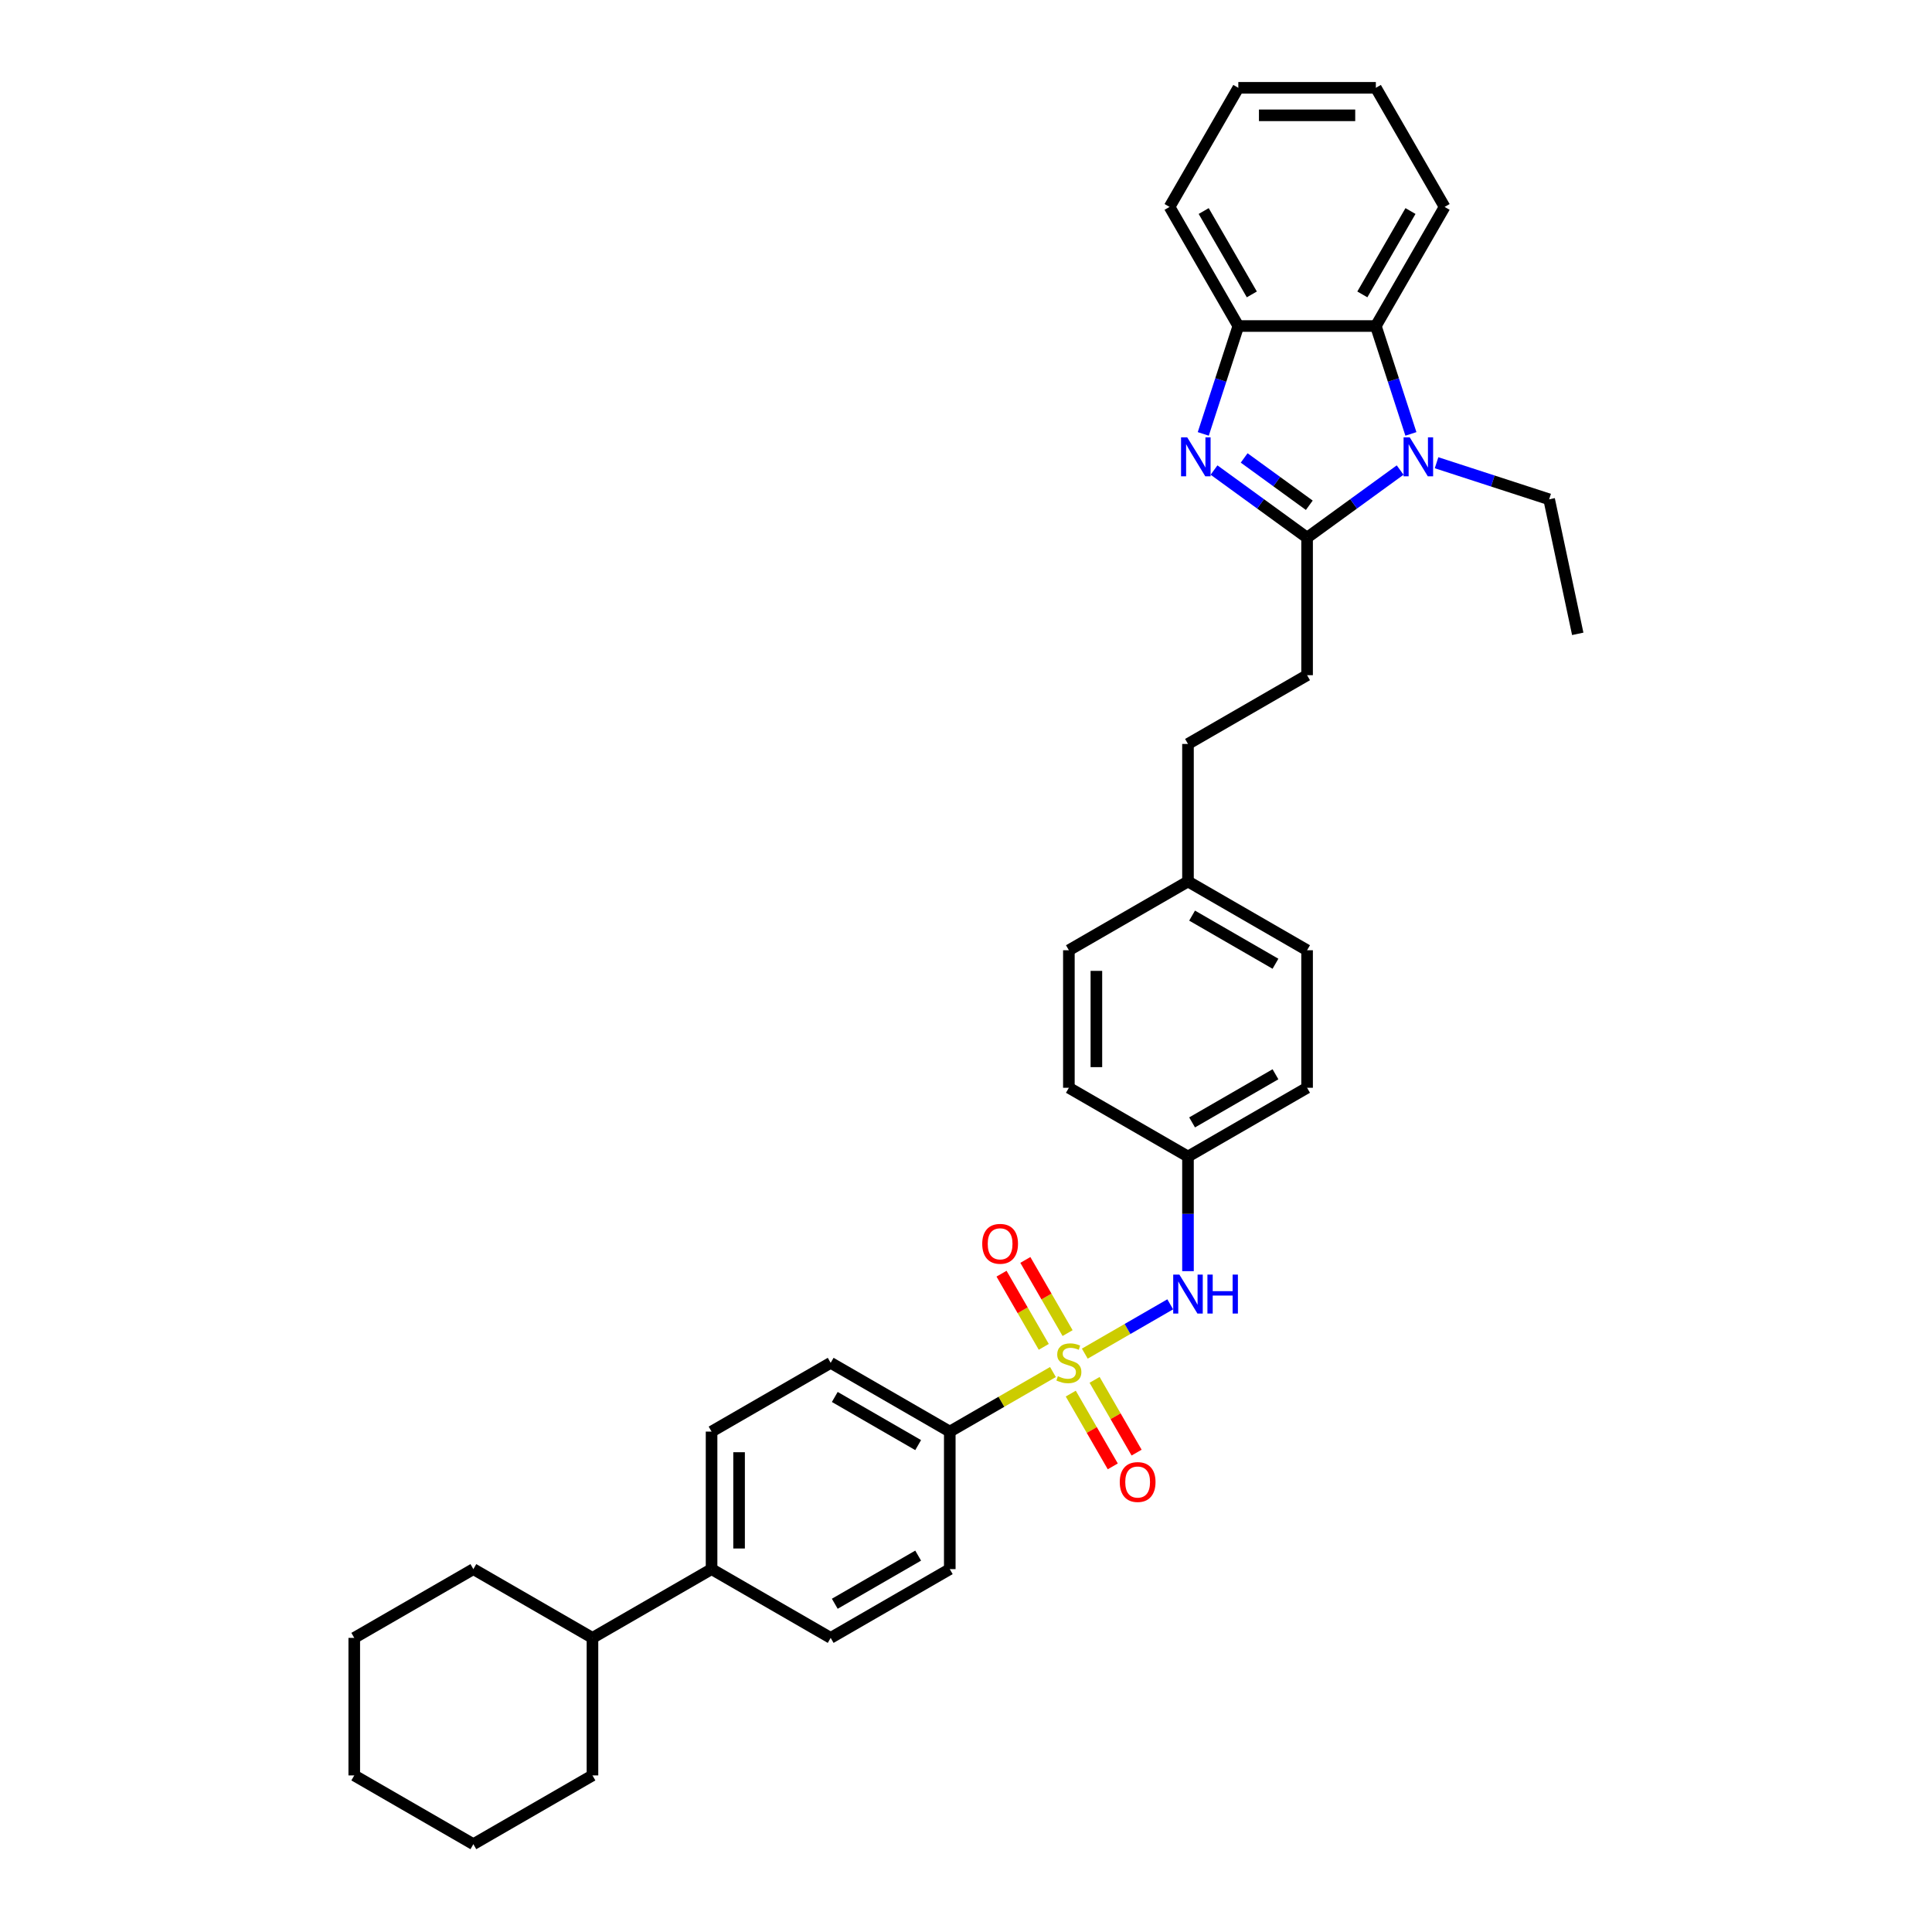 <?xml version='1.0' encoding='iso-8859-1'?>
<svg version='1.1' baseProfile='full'
              xmlns='http://www.w3.org/2000/svg'
                      xmlns:rdkit='http://www.rdkit.org/xml'
                      xmlns:xlink='http://www.w3.org/1999/xlink'
                  xml:space='preserve'
width='1000px' height='1000px' viewBox='0 0 1000 1000'>
<!-- END OF HEADER -->
<rect style='opacity:1.0;fill:#FFFFFF;stroke:none' width='1000' height='1000' x='0' y='0'> </rect>
<path class='bond-5' d='M 561.493,700.64 L 583.602,687.876' style='fill:none;fill-rule:evenodd;stroke:#CCCC00;stroke-width:6px;stroke-linecap:butt;stroke-linejoin:miter;stroke-opacity:1' />
<path class='bond-5' d='M 583.602,687.876 L 605.711,675.111' style='fill:none;fill-rule:evenodd;stroke:#0000FF;stroke-width:6px;stroke-linecap:butt;stroke-linejoin:miter;stroke-opacity:1' />
<path class='bond-6' d='M 545.007,710.159 L 518.305,725.575' style='fill:none;fill-rule:evenodd;stroke:#CCCC00;stroke-width:6px;stroke-linecap:butt;stroke-linejoin:miter;stroke-opacity:1' />
<path class='bond-6' d='M 518.305,725.575 L 491.603,740.992' style='fill:none;fill-rule:evenodd;stroke:#000000;stroke-width:6px;stroke-linecap:butt;stroke-linejoin:miter;stroke-opacity:1' />
<path class='bond-7' d='M 552.584,690.009 L 541.652,671.073' style='fill:none;fill-rule:evenodd;stroke:#CCCC00;stroke-width:6px;stroke-linecap:butt;stroke-linejoin:miter;stroke-opacity:1' />
<path class='bond-7' d='M 541.652,671.073 L 530.719,652.137' style='fill:none;fill-rule:evenodd;stroke:#FF0000;stroke-width:6px;stroke-linecap:butt;stroke-linejoin:miter;stroke-opacity:1' />
<path class='bond-7' d='M 540.255,697.128 L 529.322,678.192' style='fill:none;fill-rule:evenodd;stroke:#CCCC00;stroke-width:6px;stroke-linecap:butt;stroke-linejoin:miter;stroke-opacity:1' />
<path class='bond-7' d='M 529.322,678.192 L 518.39,659.256' style='fill:none;fill-rule:evenodd;stroke:#FF0000;stroke-width:6px;stroke-linecap:butt;stroke-linejoin:miter;stroke-opacity:1' />
<path class='bond-8' d='M 554.228,721.33 L 565.1,740.16' style='fill:none;fill-rule:evenodd;stroke:#CCCC00;stroke-width:6px;stroke-linecap:butt;stroke-linejoin:miter;stroke-opacity:1' />
<path class='bond-8' d='M 565.1,740.16 L 575.971,758.99' style='fill:none;fill-rule:evenodd;stroke:#FF0000;stroke-width:6px;stroke-linecap:butt;stroke-linejoin:miter;stroke-opacity:1' />
<path class='bond-8' d='M 566.558,714.212 L 577.429,733.042' style='fill:none;fill-rule:evenodd;stroke:#CCCC00;stroke-width:6px;stroke-linecap:butt;stroke-linejoin:miter;stroke-opacity:1' />
<path class='bond-8' d='M 577.429,733.042 L 588.301,751.872' style='fill:none;fill-rule:evenodd;stroke:#FF0000;stroke-width:6px;stroke-linecap:butt;stroke-linejoin:miter;stroke-opacity:1' />
<path class='bond-0' d='M 676.546,278.292 L 676.546,349.476' style='fill:none;fill-rule:evenodd;stroke:#000000;stroke-width:6px;stroke-linecap:butt;stroke-linejoin:miter;stroke-opacity:1' />
<path class='bond-1' d='M 676.546,278.292 L 652.463,260.795' style='fill:none;fill-rule:evenodd;stroke:#000000;stroke-width:6px;stroke-linecap:butt;stroke-linejoin:miter;stroke-opacity:1' />
<path class='bond-1' d='M 652.463,260.795 L 628.381,243.298' style='fill:none;fill-rule:evenodd;stroke:#0000FF;stroke-width:6px;stroke-linecap:butt;stroke-linejoin:miter;stroke-opacity:1' />
<path class='bond-1' d='M 677.689,261.525 L 660.831,249.277' style='fill:none;fill-rule:evenodd;stroke:#000000;stroke-width:6px;stroke-linecap:butt;stroke-linejoin:miter;stroke-opacity:1' />
<path class='bond-1' d='M 660.831,249.277 L 643.974,237.029' style='fill:none;fill-rule:evenodd;stroke:#0000FF;stroke-width:6px;stroke-linecap:butt;stroke-linejoin:miter;stroke-opacity:1' />
<path class='bond-2' d='M 676.546,278.292 L 700.628,260.795' style='fill:none;fill-rule:evenodd;stroke:#000000;stroke-width:6px;stroke-linecap:butt;stroke-linejoin:miter;stroke-opacity:1' />
<path class='bond-2' d='M 700.628,260.795 L 724.71,243.298' style='fill:none;fill-rule:evenodd;stroke:#0000FF;stroke-width:6px;stroke-linecap:butt;stroke-linejoin:miter;stroke-opacity:1' />
<path class='bond-4' d='M 622.809,224.591 L 631.881,196.671' style='fill:none;fill-rule:evenodd;stroke:#0000FF;stroke-width:6px;stroke-linecap:butt;stroke-linejoin:miter;stroke-opacity:1' />
<path class='bond-4' d='M 631.881,196.671 L 640.953,168.75' style='fill:none;fill-rule:evenodd;stroke:#000000;stroke-width:6px;stroke-linecap:butt;stroke-linejoin:miter;stroke-opacity:1' />
<path class='bond-3' d='M 730.282,224.591 L 721.21,196.671' style='fill:none;fill-rule:evenodd;stroke:#0000FF;stroke-width:6px;stroke-linecap:butt;stroke-linejoin:miter;stroke-opacity:1' />
<path class='bond-3' d='M 721.21,196.671 L 712.138,168.75' style='fill:none;fill-rule:evenodd;stroke:#000000;stroke-width:6px;stroke-linecap:butt;stroke-linejoin:miter;stroke-opacity:1' />
<path class='bond-17' d='M 743.56,239.513 L 772.698,248.98' style='fill:none;fill-rule:evenodd;stroke:#0000FF;stroke-width:6px;stroke-linecap:butt;stroke-linejoin:miter;stroke-opacity:1' />
<path class='bond-17' d='M 772.698,248.98 L 801.836,258.448' style='fill:none;fill-rule:evenodd;stroke:#000000;stroke-width:6px;stroke-linecap:butt;stroke-linejoin:miter;stroke-opacity:1' />
<path class='bond-24' d='M 712.138,168.75 L 747.73,107.102' style='fill:none;fill-rule:evenodd;stroke:#000000;stroke-width:6px;stroke-linecap:butt;stroke-linejoin:miter;stroke-opacity:1' />
<path class='bond-24' d='M 705.147,152.384 L 730.062,109.231' style='fill:none;fill-rule:evenodd;stroke:#000000;stroke-width:6px;stroke-linecap:butt;stroke-linejoin:miter;stroke-opacity:1' />
<path class='bond-37' d='M 712.138,168.75 L 640.953,168.75' style='fill:none;fill-rule:evenodd;stroke:#000000;stroke-width:6px;stroke-linecap:butt;stroke-linejoin:miter;stroke-opacity:1' />
<path class='bond-25' d='M 640.953,168.75 L 605.361,107.102' style='fill:none;fill-rule:evenodd;stroke:#000000;stroke-width:6px;stroke-linecap:butt;stroke-linejoin:miter;stroke-opacity:1' />
<path class='bond-25' d='M 647.944,152.384 L 623.029,109.231' style='fill:none;fill-rule:evenodd;stroke:#000000;stroke-width:6px;stroke-linecap:butt;stroke-linejoin:miter;stroke-opacity:1' />
<path class='bond-15' d='M 614.898,657.948 L 614.898,628.285' style='fill:none;fill-rule:evenodd;stroke:#0000FF;stroke-width:6px;stroke-linecap:butt;stroke-linejoin:miter;stroke-opacity:1' />
<path class='bond-15' d='M 614.898,628.285 L 614.898,598.622' style='fill:none;fill-rule:evenodd;stroke:#000000;stroke-width:6px;stroke-linecap:butt;stroke-linejoin:miter;stroke-opacity:1' />
<path class='bond-11' d='M 491.603,740.992 L 429.955,705.399' style='fill:none;fill-rule:evenodd;stroke:#000000;stroke-width:6px;stroke-linecap:butt;stroke-linejoin:miter;stroke-opacity:1' />
<path class='bond-11' d='M 475.237,747.982 L 432.084,723.068' style='fill:none;fill-rule:evenodd;stroke:#000000;stroke-width:6px;stroke-linecap:butt;stroke-linejoin:miter;stroke-opacity:1' />
<path class='bond-12' d='M 491.603,740.992 L 491.603,812.176' style='fill:none;fill-rule:evenodd;stroke:#000000;stroke-width:6px;stroke-linecap:butt;stroke-linejoin:miter;stroke-opacity:1' />
<path class='bond-9' d='M 676.546,349.476 L 614.898,385.069' style='fill:none;fill-rule:evenodd;stroke:#000000;stroke-width:6px;stroke-linecap:butt;stroke-linejoin:miter;stroke-opacity:1' />
<path class='bond-10' d='M 368.307,812.176 L 429.955,847.769' style='fill:none;fill-rule:evenodd;stroke:#000000;stroke-width:6px;stroke-linecap:butt;stroke-linejoin:miter;stroke-opacity:1' />
<path class='bond-16' d='M 368.307,812.176 L 306.66,847.769' style='fill:none;fill-rule:evenodd;stroke:#000000;stroke-width:6px;stroke-linecap:butt;stroke-linejoin:miter;stroke-opacity:1' />
<path class='bond-34' d='M 368.307,812.176 L 368.307,740.992' style='fill:none;fill-rule:evenodd;stroke:#000000;stroke-width:6px;stroke-linecap:butt;stroke-linejoin:miter;stroke-opacity:1' />
<path class='bond-34' d='M 382.544,801.499 L 382.544,751.669' style='fill:none;fill-rule:evenodd;stroke:#000000;stroke-width:6px;stroke-linecap:butt;stroke-linejoin:miter;stroke-opacity:1' />
<path class='bond-13' d='M 429.955,705.399 L 368.307,740.992' style='fill:none;fill-rule:evenodd;stroke:#000000;stroke-width:6px;stroke-linecap:butt;stroke-linejoin:miter;stroke-opacity:1' />
<path class='bond-14' d='M 491.603,812.176 L 429.955,847.769' style='fill:none;fill-rule:evenodd;stroke:#000000;stroke-width:6px;stroke-linecap:butt;stroke-linejoin:miter;stroke-opacity:1' />
<path class='bond-14' d='M 475.237,805.186 L 432.084,830.1' style='fill:none;fill-rule:evenodd;stroke:#000000;stroke-width:6px;stroke-linecap:butt;stroke-linejoin:miter;stroke-opacity:1' />
<path class='bond-20' d='M 614.898,598.622 L 676.546,563.03' style='fill:none;fill-rule:evenodd;stroke:#000000;stroke-width:6px;stroke-linecap:butt;stroke-linejoin:miter;stroke-opacity:1' />
<path class='bond-20' d='M 617.027,580.954 L 660.18,556.039' style='fill:none;fill-rule:evenodd;stroke:#000000;stroke-width:6px;stroke-linecap:butt;stroke-linejoin:miter;stroke-opacity:1' />
<path class='bond-21' d='M 614.898,598.622 L 553.25,563.03' style='fill:none;fill-rule:evenodd;stroke:#000000;stroke-width:6px;stroke-linecap:butt;stroke-linejoin:miter;stroke-opacity:1' />
<path class='bond-26' d='M 306.66,847.769 L 245.012,812.176' style='fill:none;fill-rule:evenodd;stroke:#000000;stroke-width:6px;stroke-linecap:butt;stroke-linejoin:miter;stroke-opacity:1' />
<path class='bond-27' d='M 306.66,847.769 L 306.66,918.953' style='fill:none;fill-rule:evenodd;stroke:#000000;stroke-width:6px;stroke-linecap:butt;stroke-linejoin:miter;stroke-opacity:1' />
<path class='bond-28' d='M 801.836,258.448 L 816.636,328.077' style='fill:none;fill-rule:evenodd;stroke:#000000;stroke-width:6px;stroke-linecap:butt;stroke-linejoin:miter;stroke-opacity:1' />
<path class='bond-18' d='M 614.898,456.253 L 553.25,491.846' style='fill:none;fill-rule:evenodd;stroke:#000000;stroke-width:6px;stroke-linecap:butt;stroke-linejoin:miter;stroke-opacity:1' />
<path class='bond-19' d='M 614.898,456.253 L 614.898,385.069' style='fill:none;fill-rule:evenodd;stroke:#000000;stroke-width:6px;stroke-linecap:butt;stroke-linejoin:miter;stroke-opacity:1' />
<path class='bond-35' d='M 614.898,456.253 L 676.546,491.846' style='fill:none;fill-rule:evenodd;stroke:#000000;stroke-width:6px;stroke-linecap:butt;stroke-linejoin:miter;stroke-opacity:1' />
<path class='bond-35' d='M 617.027,473.922 L 660.18,498.836' style='fill:none;fill-rule:evenodd;stroke:#000000;stroke-width:6px;stroke-linecap:butt;stroke-linejoin:miter;stroke-opacity:1' />
<path class='bond-22' d='M 676.546,563.03 L 676.546,491.846' style='fill:none;fill-rule:evenodd;stroke:#000000;stroke-width:6px;stroke-linecap:butt;stroke-linejoin:miter;stroke-opacity:1' />
<path class='bond-23' d='M 553.25,563.03 L 553.25,491.846' style='fill:none;fill-rule:evenodd;stroke:#000000;stroke-width:6px;stroke-linecap:butt;stroke-linejoin:miter;stroke-opacity:1' />
<path class='bond-23' d='M 567.487,552.352 L 567.487,502.523' style='fill:none;fill-rule:evenodd;stroke:#000000;stroke-width:6px;stroke-linecap:butt;stroke-linejoin:miter;stroke-opacity:1' />
<path class='bond-29' d='M 747.73,107.102 L 712.138,45.455' style='fill:none;fill-rule:evenodd;stroke:#000000;stroke-width:6px;stroke-linecap:butt;stroke-linejoin:miter;stroke-opacity:1' />
<path class='bond-30' d='M 605.361,107.102 L 640.953,45.455' style='fill:none;fill-rule:evenodd;stroke:#000000;stroke-width:6px;stroke-linecap:butt;stroke-linejoin:miter;stroke-opacity:1' />
<path class='bond-31' d='M 245.012,812.176 L 183.364,847.769' style='fill:none;fill-rule:evenodd;stroke:#000000;stroke-width:6px;stroke-linecap:butt;stroke-linejoin:miter;stroke-opacity:1' />
<path class='bond-32' d='M 306.66,918.953 L 245.012,954.545' style='fill:none;fill-rule:evenodd;stroke:#000000;stroke-width:6px;stroke-linecap:butt;stroke-linejoin:miter;stroke-opacity:1' />
<path class='bond-38' d='M 712.138,45.455 L 640.953,45.455' style='fill:none;fill-rule:evenodd;stroke:#000000;stroke-width:6px;stroke-linecap:butt;stroke-linejoin:miter;stroke-opacity:1' />
<path class='bond-38' d='M 701.46,59.691 L 651.631,59.691' style='fill:none;fill-rule:evenodd;stroke:#000000;stroke-width:6px;stroke-linecap:butt;stroke-linejoin:miter;stroke-opacity:1' />
<path class='bond-36' d='M 183.364,847.769 L 183.364,918.953' style='fill:none;fill-rule:evenodd;stroke:#000000;stroke-width:6px;stroke-linecap:butt;stroke-linejoin:miter;stroke-opacity:1' />
<path class='bond-33' d='M 245.012,954.545 L 183.364,918.953' style='fill:none;fill-rule:evenodd;stroke:#000000;stroke-width:6px;stroke-linecap:butt;stroke-linejoin:miter;stroke-opacity:1' />
<path  class='atom-0' d='M 547.555 712.318
Q 547.783 712.404, 548.723 712.803
Q 549.663 713.201, 550.688 713.457
Q 551.741 713.685, 552.766 713.685
Q 554.674 713.685, 555.784 712.774
Q 556.895 711.834, 556.895 710.211
Q 556.895 709.101, 556.325 708.418
Q 555.784 707.734, 554.93 707.364
Q 554.076 706.994, 552.652 706.567
Q 550.858 706.026, 549.776 705.513
Q 548.723 705.001, 547.954 703.919
Q 547.214 702.837, 547.214 701.014
Q 547.214 698.48, 548.922 696.914
Q 550.659 695.348, 554.076 695.348
Q 556.411 695.348, 559.059 696.459
L 558.404 698.651
Q 555.984 697.654, 554.161 697.654
Q 552.197 697.654, 551.115 698.48
Q 550.033 699.277, 550.061 700.673
Q 550.061 701.755, 550.602 702.41
Q 551.172 703.064, 551.969 703.435
Q 552.795 703.805, 554.161 704.232
Q 555.984 704.801, 557.066 705.371
Q 558.148 705.94, 558.917 707.108
Q 559.714 708.247, 559.714 710.211
Q 559.714 713.002, 557.835 714.511
Q 555.984 715.992, 552.88 715.992
Q 551.086 715.992, 549.719 715.593
Q 548.381 715.223, 546.787 714.568
L 547.555 712.318
' fill='#CCCC00'/>
<path  class='atom-2' d='M 614.5 226.371
L 621.106 237.048
Q 621.761 238.102, 622.814 240.01
Q 623.868 241.917, 623.925 242.031
L 623.925 226.371
L 626.601 226.371
L 626.601 246.53
L 623.839 246.53
L 616.749 234.856
Q 615.924 233.489, 615.041 231.923
Q 614.187 230.357, 613.93 229.873
L 613.93 246.53
L 611.311 246.53
L 611.311 226.371
L 614.5 226.371
' fill='#0000FF'/>
<path  class='atom-3' d='M 729.679 226.371
L 736.285 237.048
Q 736.94 238.102, 737.993 240.01
Q 739.047 241.917, 739.104 242.031
L 739.104 226.371
L 741.78 226.371
L 741.78 246.53
L 739.018 246.53
L 731.928 234.856
Q 731.103 233.489, 730.22 231.923
Q 729.366 230.357, 729.109 229.873
L 729.109 246.53
L 726.49 246.53
L 726.49 226.371
L 729.679 226.371
' fill='#0000FF'/>
<path  class='atom-6' d='M 610.442 659.727
L 617.048 670.405
Q 617.703 671.459, 618.756 673.366
Q 619.81 675.274, 619.867 675.388
L 619.867 659.727
L 622.543 659.727
L 622.543 679.887
L 619.781 679.887
L 612.691 668.213
Q 611.865 666.846, 610.983 665.28
Q 610.129 663.714, 609.872 663.23
L 609.872 679.887
L 607.253 679.887
L 607.253 659.727
L 610.442 659.727
' fill='#0000FF'/>
<path  class='atom-6' d='M 624.963 659.727
L 627.697 659.727
L 627.697 668.298
L 638.004 668.298
L 638.004 659.727
L 640.738 659.727
L 640.738 679.887
L 638.004 679.887
L 638.004 670.576
L 627.697 670.576
L 627.697 679.887
L 624.963 679.887
L 624.963 659.727
' fill='#0000FF'/>
<path  class='atom-8' d='M 508.404 643.809
Q 508.404 638.968, 510.796 636.263
Q 513.188 633.558, 517.658 633.558
Q 522.128 633.558, 524.52 636.263
Q 526.912 638.968, 526.912 643.809
Q 526.912 648.706, 524.492 651.497
Q 522.071 654.259, 517.658 654.259
Q 513.216 654.259, 510.796 651.497
Q 508.404 648.735, 508.404 643.809
M 517.658 651.981
Q 520.733 651.981, 522.385 649.93
Q 524.065 647.852, 524.065 643.809
Q 524.065 639.851, 522.385 637.858
Q 520.733 635.836, 517.658 635.836
Q 514.583 635.836, 512.903 637.829
Q 511.251 639.822, 511.251 643.809
Q 511.251 647.88, 512.903 649.93
Q 514.583 651.981, 517.658 651.981
' fill='#FF0000'/>
<path  class='atom-9' d='M 579.589 767.104
Q 579.589 762.263, 581.98 759.558
Q 584.372 756.853, 588.843 756.853
Q 593.313 756.853, 595.705 759.558
Q 598.097 762.263, 598.097 767.104
Q 598.097 772.001, 595.676 774.792
Q 593.256 777.554, 588.843 777.554
Q 584.401 777.554, 581.98 774.792
Q 579.589 772.03, 579.589 767.104
M 588.843 775.276
Q 591.918 775.276, 593.569 773.226
Q 595.249 771.147, 595.249 767.104
Q 595.249 763.146, 593.569 761.153
Q 591.918 759.131, 588.843 759.131
Q 585.767 759.131, 584.087 761.124
Q 582.436 763.118, 582.436 767.104
Q 582.436 771.176, 584.087 773.226
Q 585.767 775.276, 588.843 775.276
' fill='#FF0000'/>
</svg>
